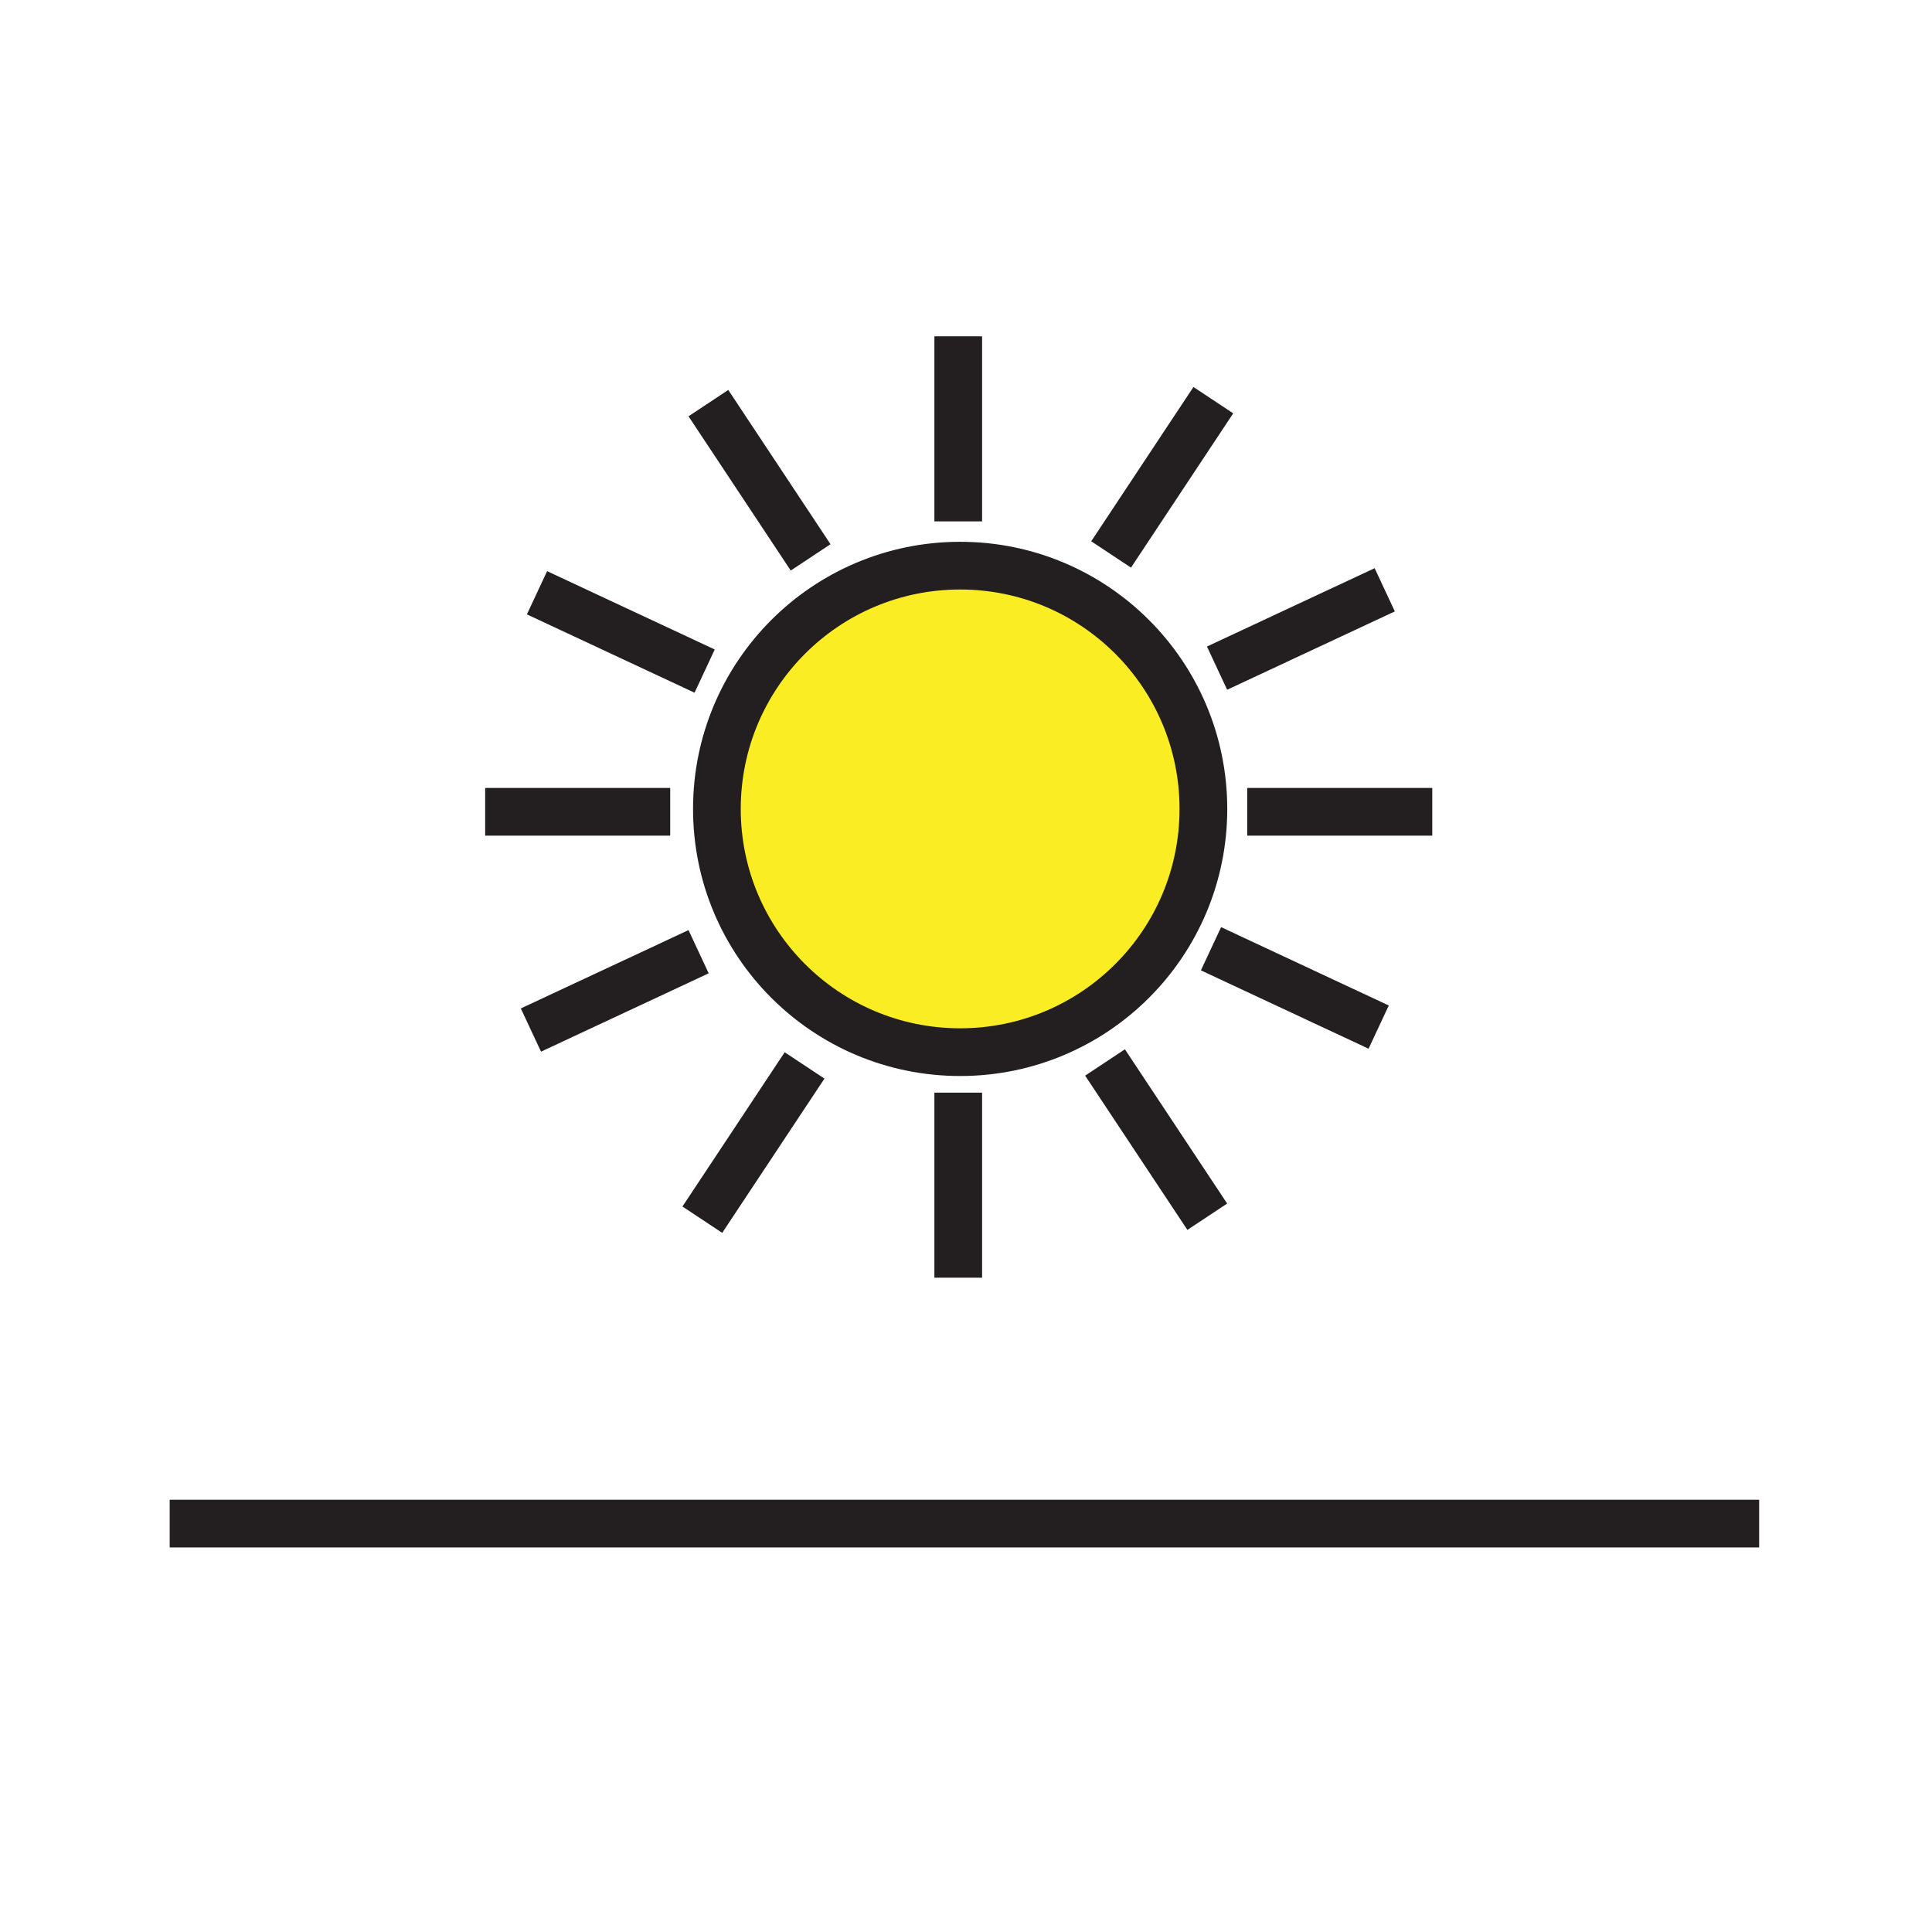 <svg xmlns="http://www.w3.org/2000/svg" width="850.394" height="850.394" viewBox="0 0 850.394 850.394" overflow="visible"><path d="M422.62 248.98c59.14 0 107.07 47.94 107.07 107.08 0 59.13-47.931 107.06-107.07 107.06-59.14 0-107.07-47.93-107.07-107.06 0-59.14 47.93-107.08 107.07-107.08z" fill="#fbed24"/><g fill="none" stroke="#231f20" stroke-width="21"><path d="M774.31 670.64H74.69M529.69 356.06c0 59.13-47.931 107.06-107.07 107.06-59.14 0-107.07-47.93-107.07-107.06 0-59.14 47.93-107.08 107.07-107.08 59.14 0 107.07 47.94 107.07 107.08zM421.78 229.49v-81.46M356.81 245.34l-45-67.9M310.16 295.39l-73.79-34.48M489.07 244.05l44.99-67.91M535.7 294.09l73.81-34.48M486.39 467.66l45.01 67.9M533.04 417.6l73.8 34.49M354.14 468.96l-45 67.9M307.5 418.91l-73.81 34.48M295 357.32h-81.45M630.43 357.32h-81.45M421.78 562.4v-81.46"/></g><path fill="none" d="M0 0h850.394v850.394H0z"/></svg>